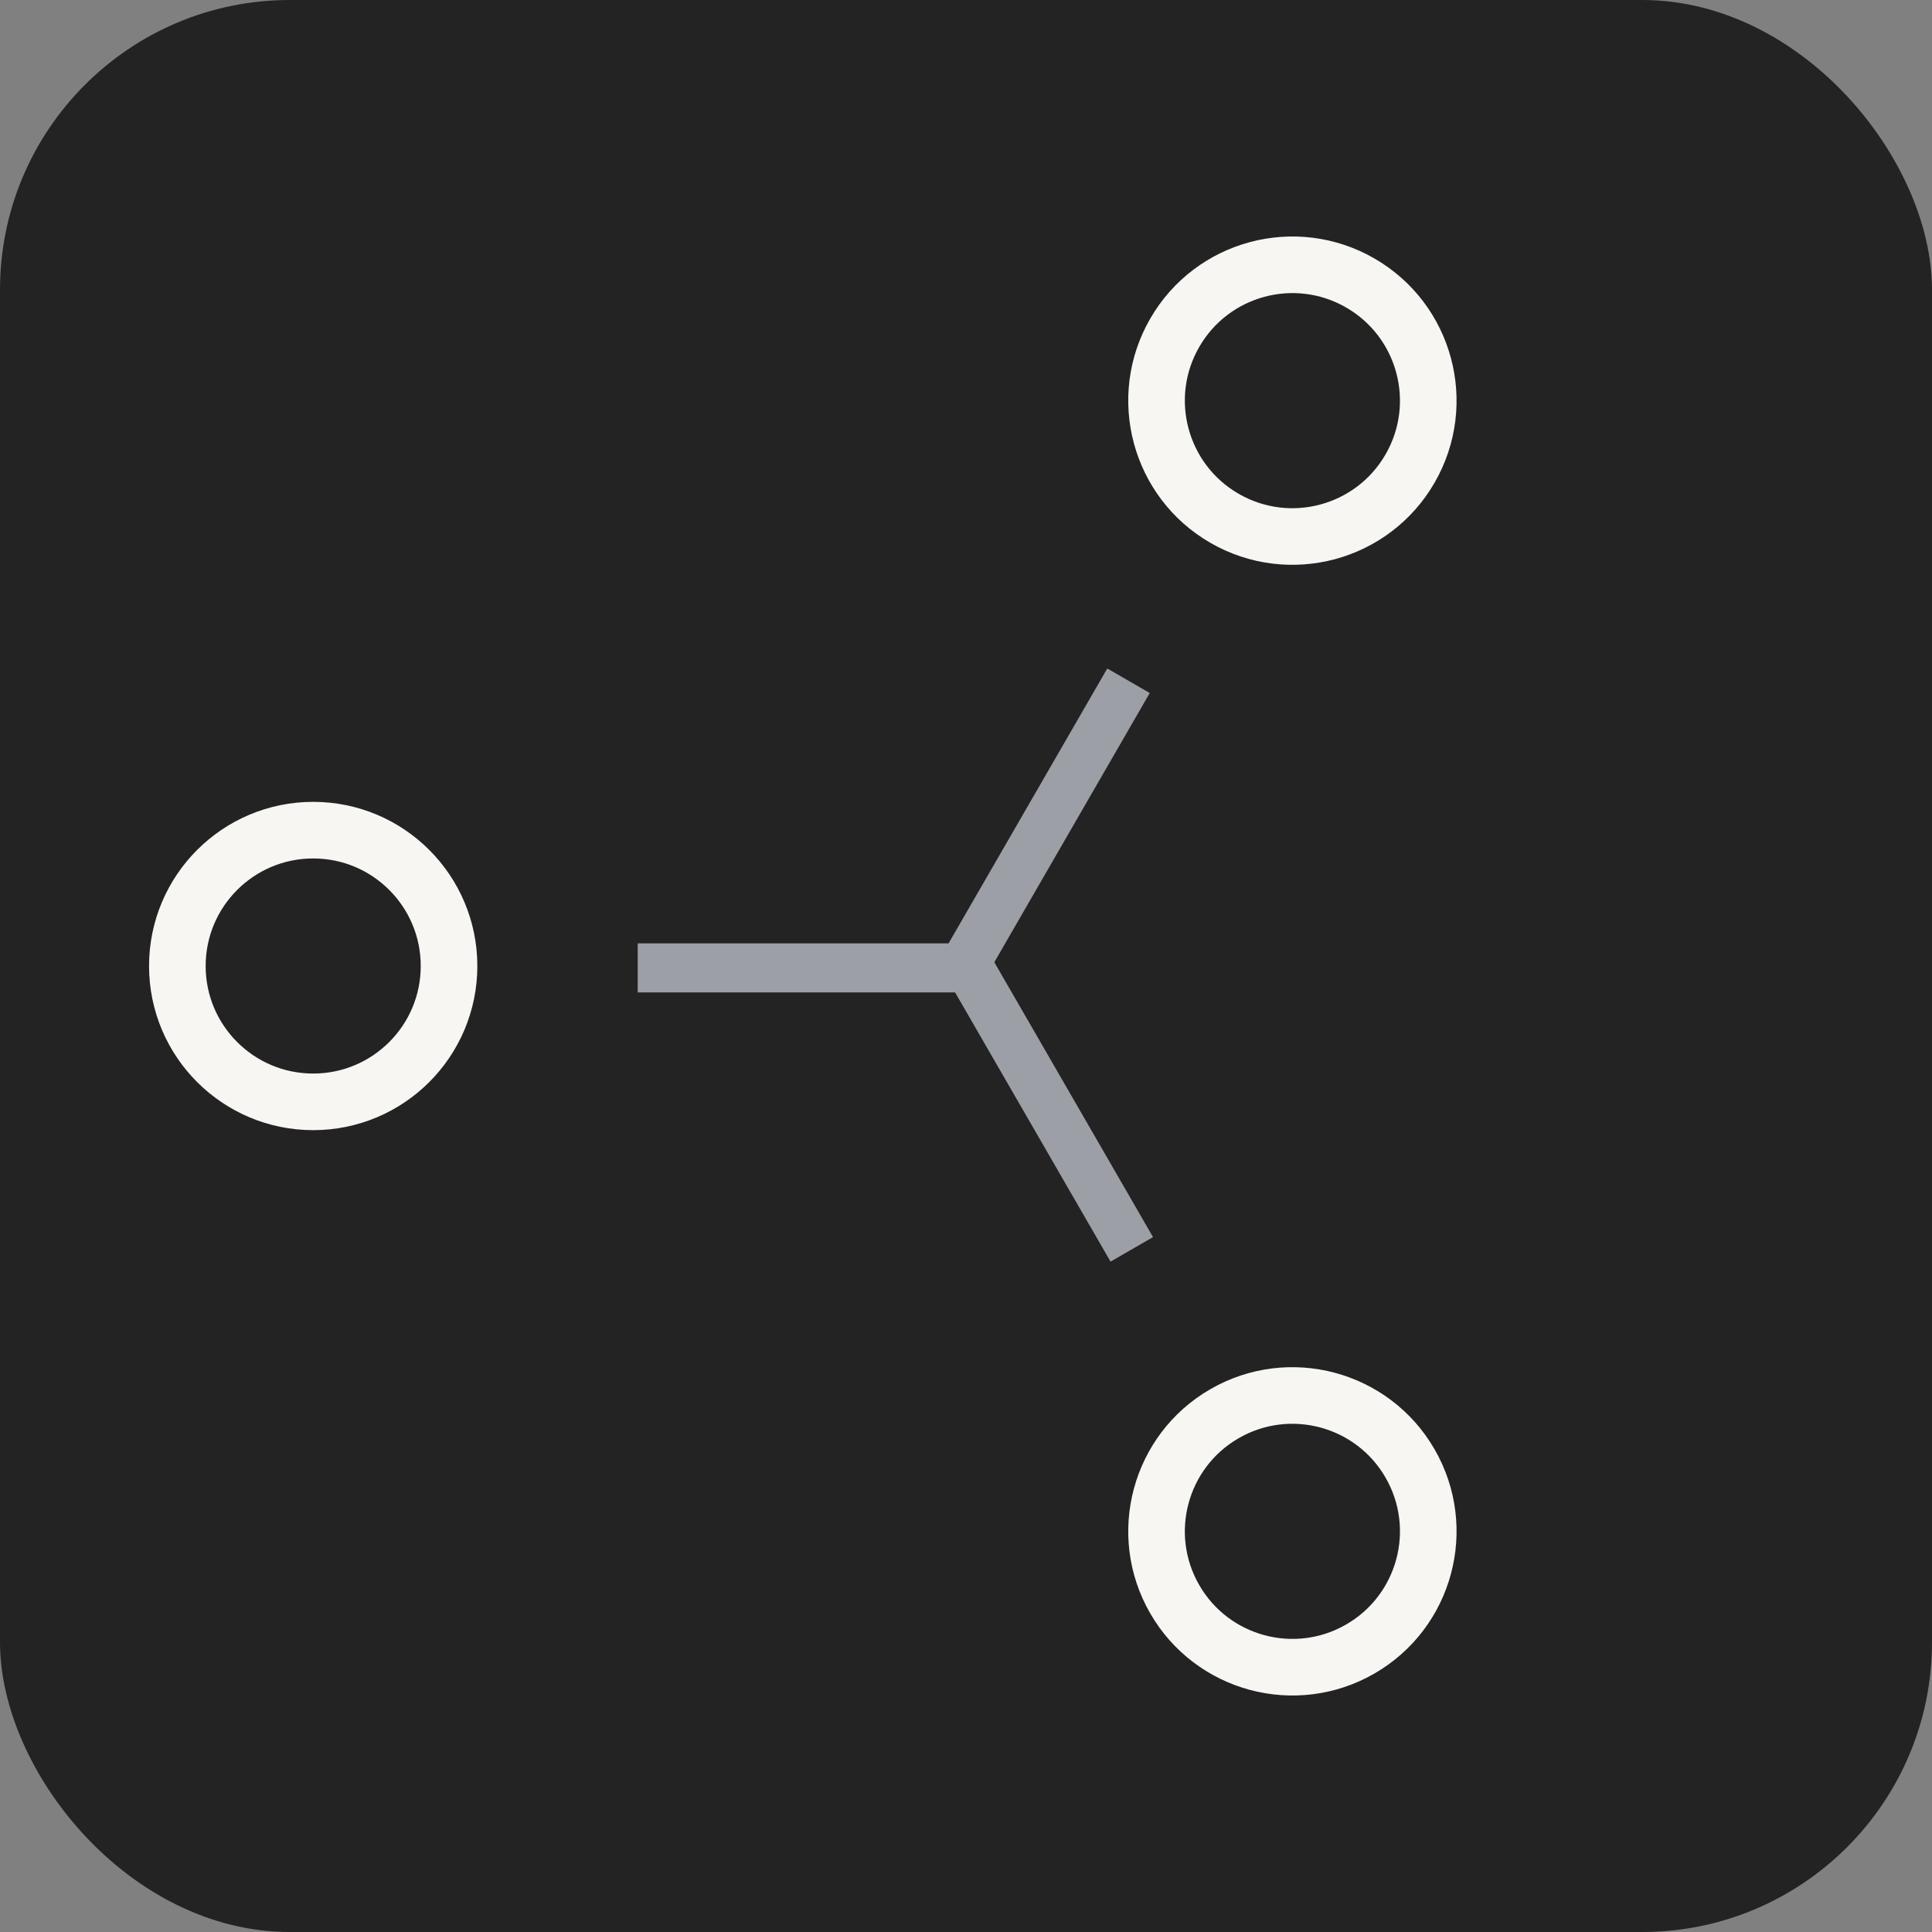 <?xml version="1.0" encoding="utf-8"?>
<svg xmlns="http://www.w3.org/2000/svg" xmlns:xlink="http://www.w3.org/1999/xlink"
aria-label="GateHub" role="img"
viewBox="0 0 512 512" fill="#232323">
<rect x="0" y="0" width="512" height="512" fill="#808080" stroke="none"/>
<rect
width="512" height="512"
rx="15%"/>
<g id="g">
<circle cx="83" cy="256" r="36" stroke="#f7f6f2" stroke-width="15" fill="none"/>
<rect x="169" y="250" width="88" height="13" fill="#9d9fa7"/>
</g>
<use xlink:href="#g" transform="rotate(120 256 256)"/>
<use xlink:href="#g" transform="rotate(240 256 256)"/>
</svg>